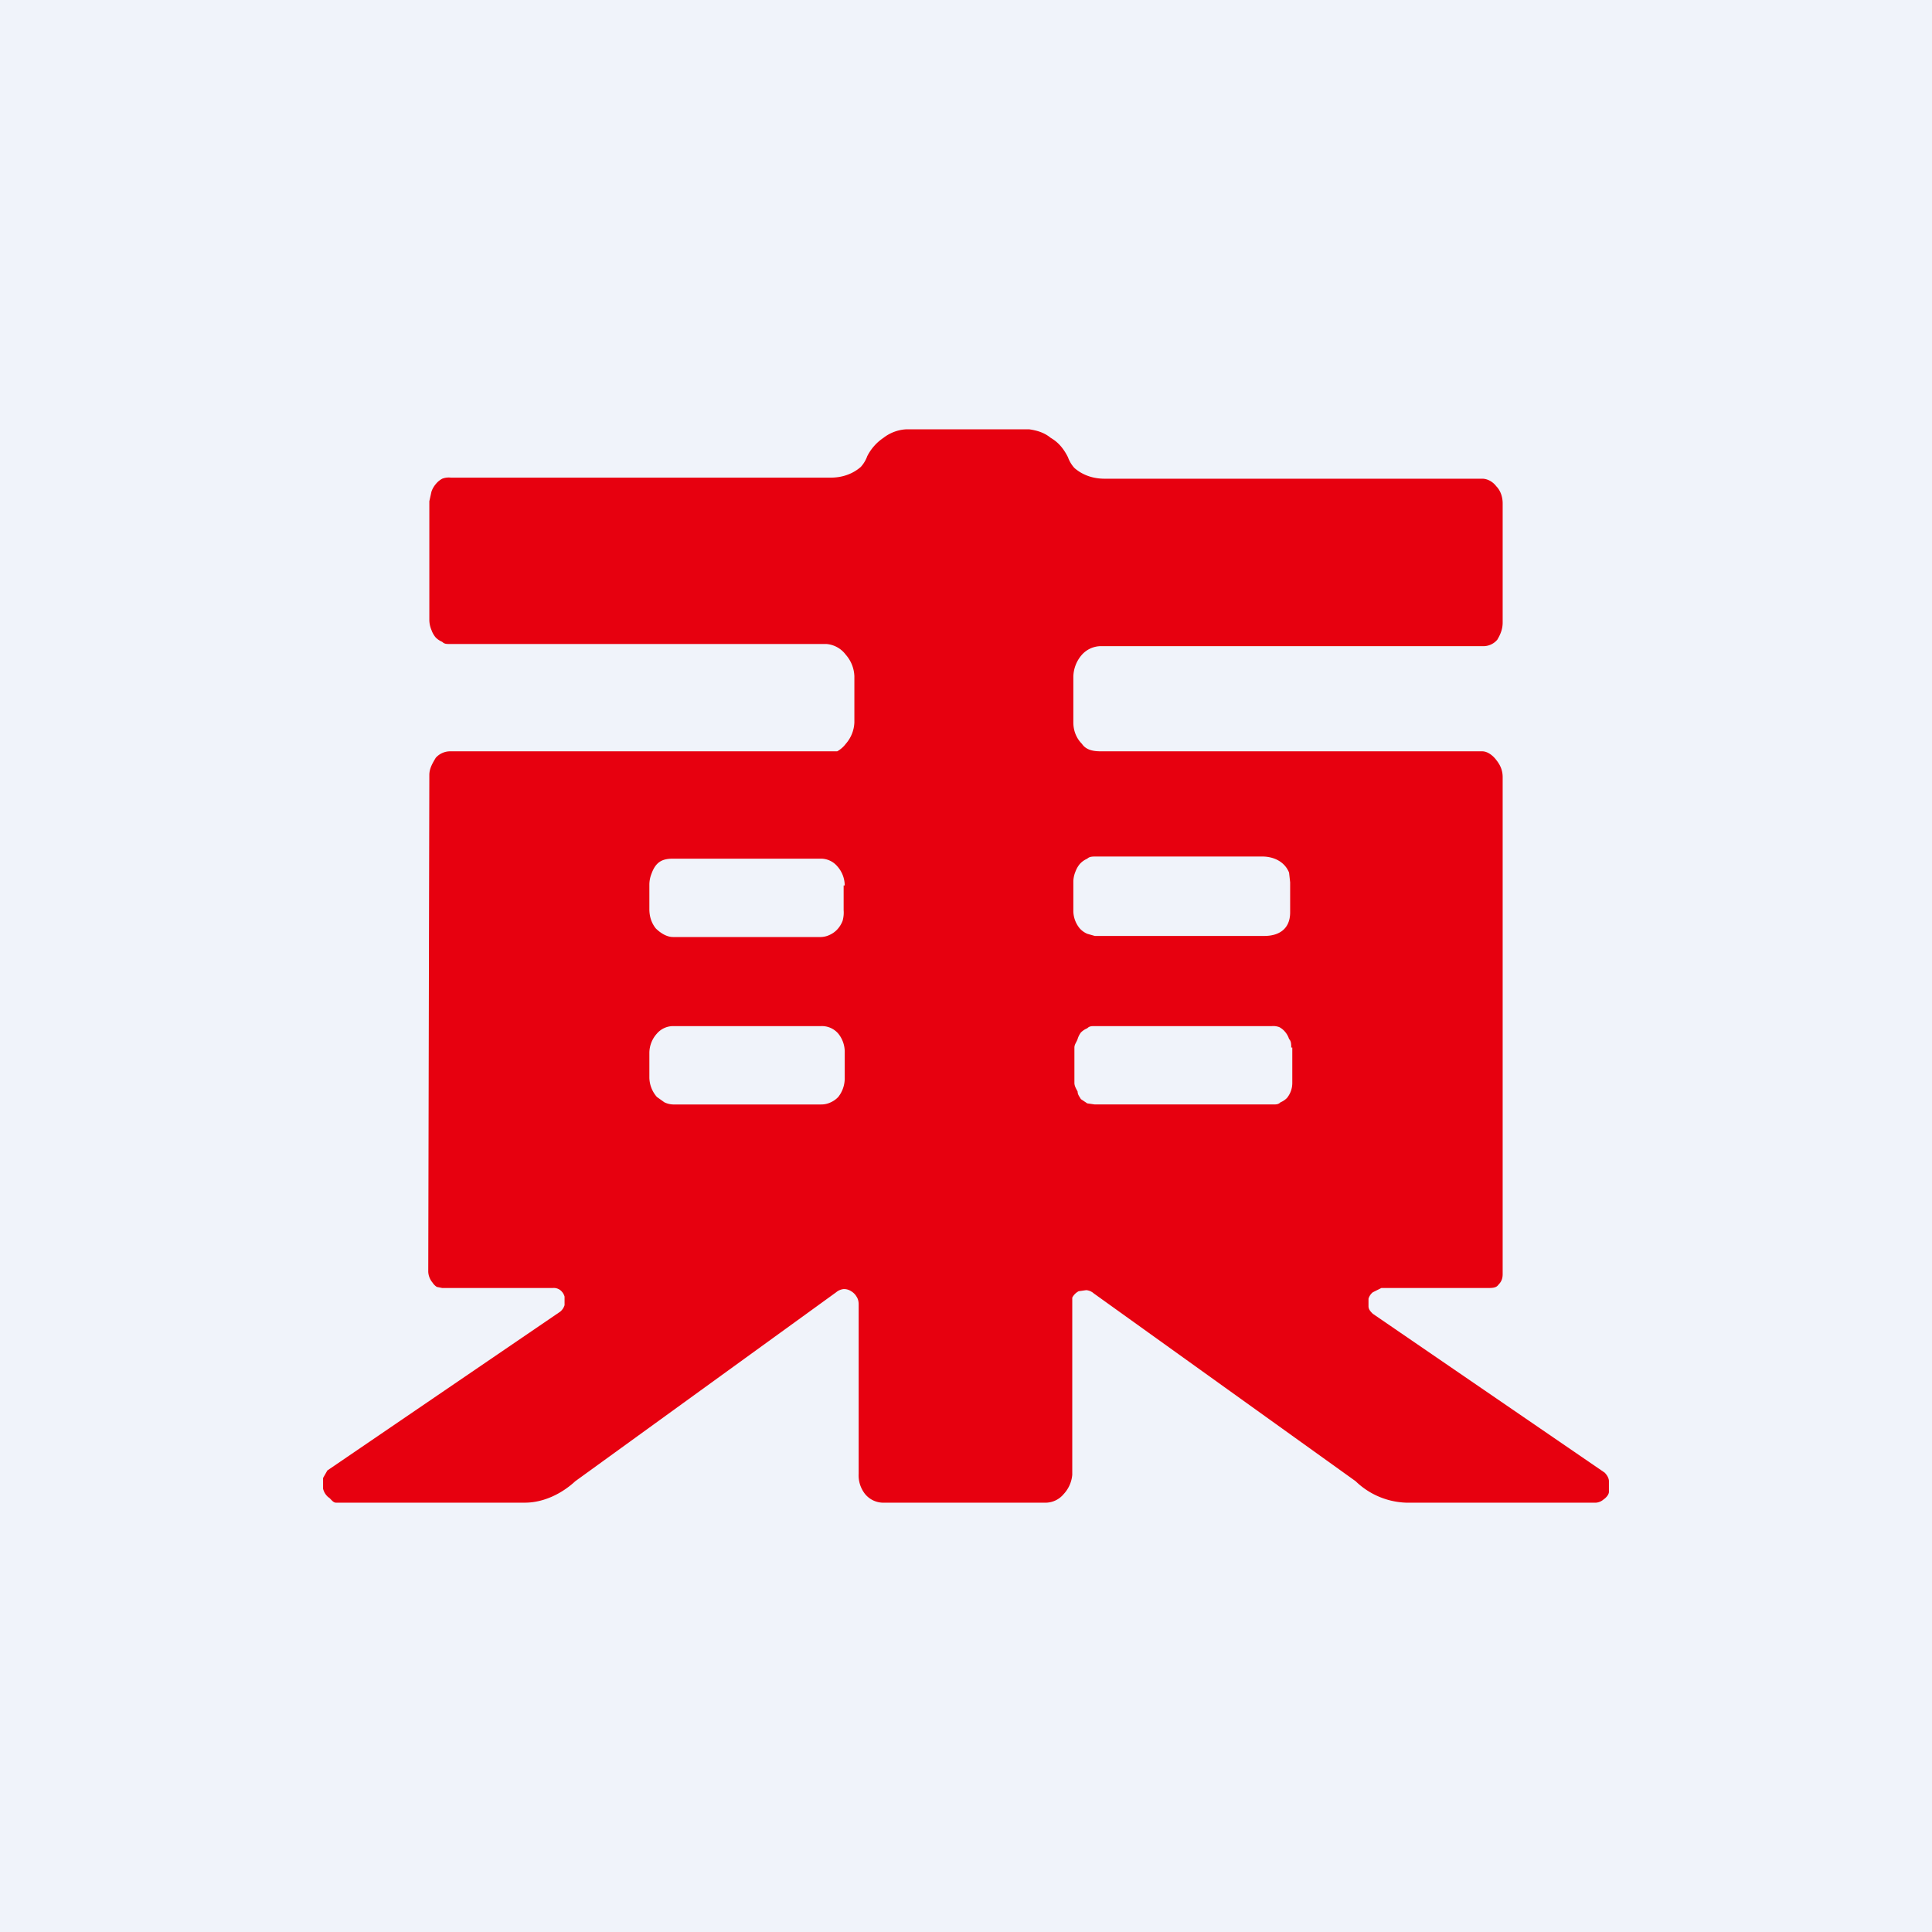 <!-- by TradingView --><svg width="18" height="18" viewBox="0 0 18 18" xmlns="http://www.w3.org/2000/svg"><path fill="#F0F3FA" d="M0 0h18v18H0z"/><path d="M9.01 4h.58c.07.01.14.03.2.08.07.04.12.1.16.18a.3.3 0 0 0 .06.1c.08.07.18.1.28.1h3.52c.05 0 .1.03.13.07.04.04.06.1.06.16V5.8c0 .06-.02.11-.05.16a.17.17 0 0 1-.14.06h-3.55a.24.24 0 0 0-.18.08.32.32 0 0 0-.08.21v.42c0 .08.03.15.08.2.04.06.11.07.18.07h3.55c.05 0 .1.04.13.08.04.05.06.1.06.16v4.63c0 .04-.01.07-.04.1-.02.03-.06.03-.1.03h-.99l-.08.04a.12.12 0 0 0-.04.06v.07c0 .03.02.05.04.07l2.16 1.48c.02.02.04.05.04.08v.1c0 .02-.02.05-.05.07a.12.12 0 0 1-.07.03H13.1a.71.71 0 0 1-.47-.2l-2.44-1.75a.12.12 0 0 0-.07-.03l-.07.01a.14.14 0 0 0-.06.06V13.74a.3.3 0 0 1-.08.18.22.22 0 0 1-.16.08H8.22a.22.22 0 0 1-.16-.08.28.28 0 0 1-.06-.19v-1.57c0-.02 0-.05-.02-.08a.14.14 0 0 0-.05-.05.12.12 0 0 0-.07-.02.13.13 0 0 0-.07.03L5.36 13.8c-.13.12-.3.2-.47.2H3.13c-.03 0-.05-.04-.07-.05a.15.15 0 0 1-.05-.08v-.1l.04-.07 2.17-1.48a.13.13 0 0 0 .04-.06v-.08a.12.12 0 0 0-.04-.06.1.1 0 0 0-.07-.02H4.12l-.05-.01a.13.13 0 0 1-.04-.04.17.17 0 0 1-.04-.1L4 7.22c0-.06.03-.11.06-.16A.18.18 0 0 1 4.2 7h3.6a.26.26 0 0 0 .08-.07.32.32 0 0 0 .08-.2V6.3a.32.32 0 0 0-.08-.2.25.25 0 0 0-.18-.1L4.19 6c-.03 0-.05 0-.07-.02a.19.19 0 0 1-.06-.04.22.22 0 0 1-.04-.07.25.25 0 0 1-.02-.09V4.67l.02-.09a.22.22 0 0 1 .04-.07.2.2 0 0 1 .06-.05.17.17 0 0 1 .08-.01h3.54c.1 0 .2-.03.28-.1a.3.3 0 0 0 .06-.1.45.45 0 0 1 .15-.17.38.38 0 0 1 .21-.08h.57ZM7.87 8.25a.27.27 0 0 0-.07-.18.2.2 0 0 0-.15-.07H6.27c-.1 0-.16.03-.2.14a.28.28 0 0 0-.02.1v.23c0 .07.02.13.06.18.04.04.1.08.16.08h1.38a.2.2 0 0 0 .08-.02.22.22 0 0 0 .07-.05.25.25 0 0 0 .05-.08.28.28 0 0 0 .01-.1v-.23Zm4.15-.03-.01-.09c-.04-.1-.14-.15-.25-.15h-1.55c-.03 0-.06 0-.08.02a.2.2 0 0 0-.07.05.24.24 0 0 0-.04.07.26.26 0 0 0-.02.09v.28a.26.26 0 0 0 .06.16.2.2 0 0 0 .07.05l.07.02h1.58c.13 0 .24-.06.24-.22v-.28ZM7.87 9.81a.27.27 0 0 0-.06-.18.2.2 0 0 0-.16-.07H6.27a.2.2 0 0 0-.15.07.27.27 0 0 0-.07.18v.23a.28.28 0 0 0 .07.18l.07.05a.2.2 0 0 0 .08.02h1.38a.2.2 0 0 0 .09-.02.22.22 0 0 0 .07-.05.28.28 0 0 0 .06-.18v-.23Zm4.16-.05c0-.03 0-.06-.02-.08a.2.2 0 0 0-.04-.07.18.18 0 0 0-.05-.04.16.16 0 0 0-.07-.01H10.2c-.03 0-.05 0-.07.02a.18.18 0 0 0-.06.04.2.2 0 0 0-.03.06c-.01.03-.03.05-.03.08v.33c0 .03.02.06.03.08 0 .03.02.05.03.07l.06.04.07.01h1.66c.03 0 .05 0 .07-.02a.18.18 0 0 0 .06-.04.22.22 0 0 0 .05-.14v-.33Z" fill="#E7000F"/></svg>
